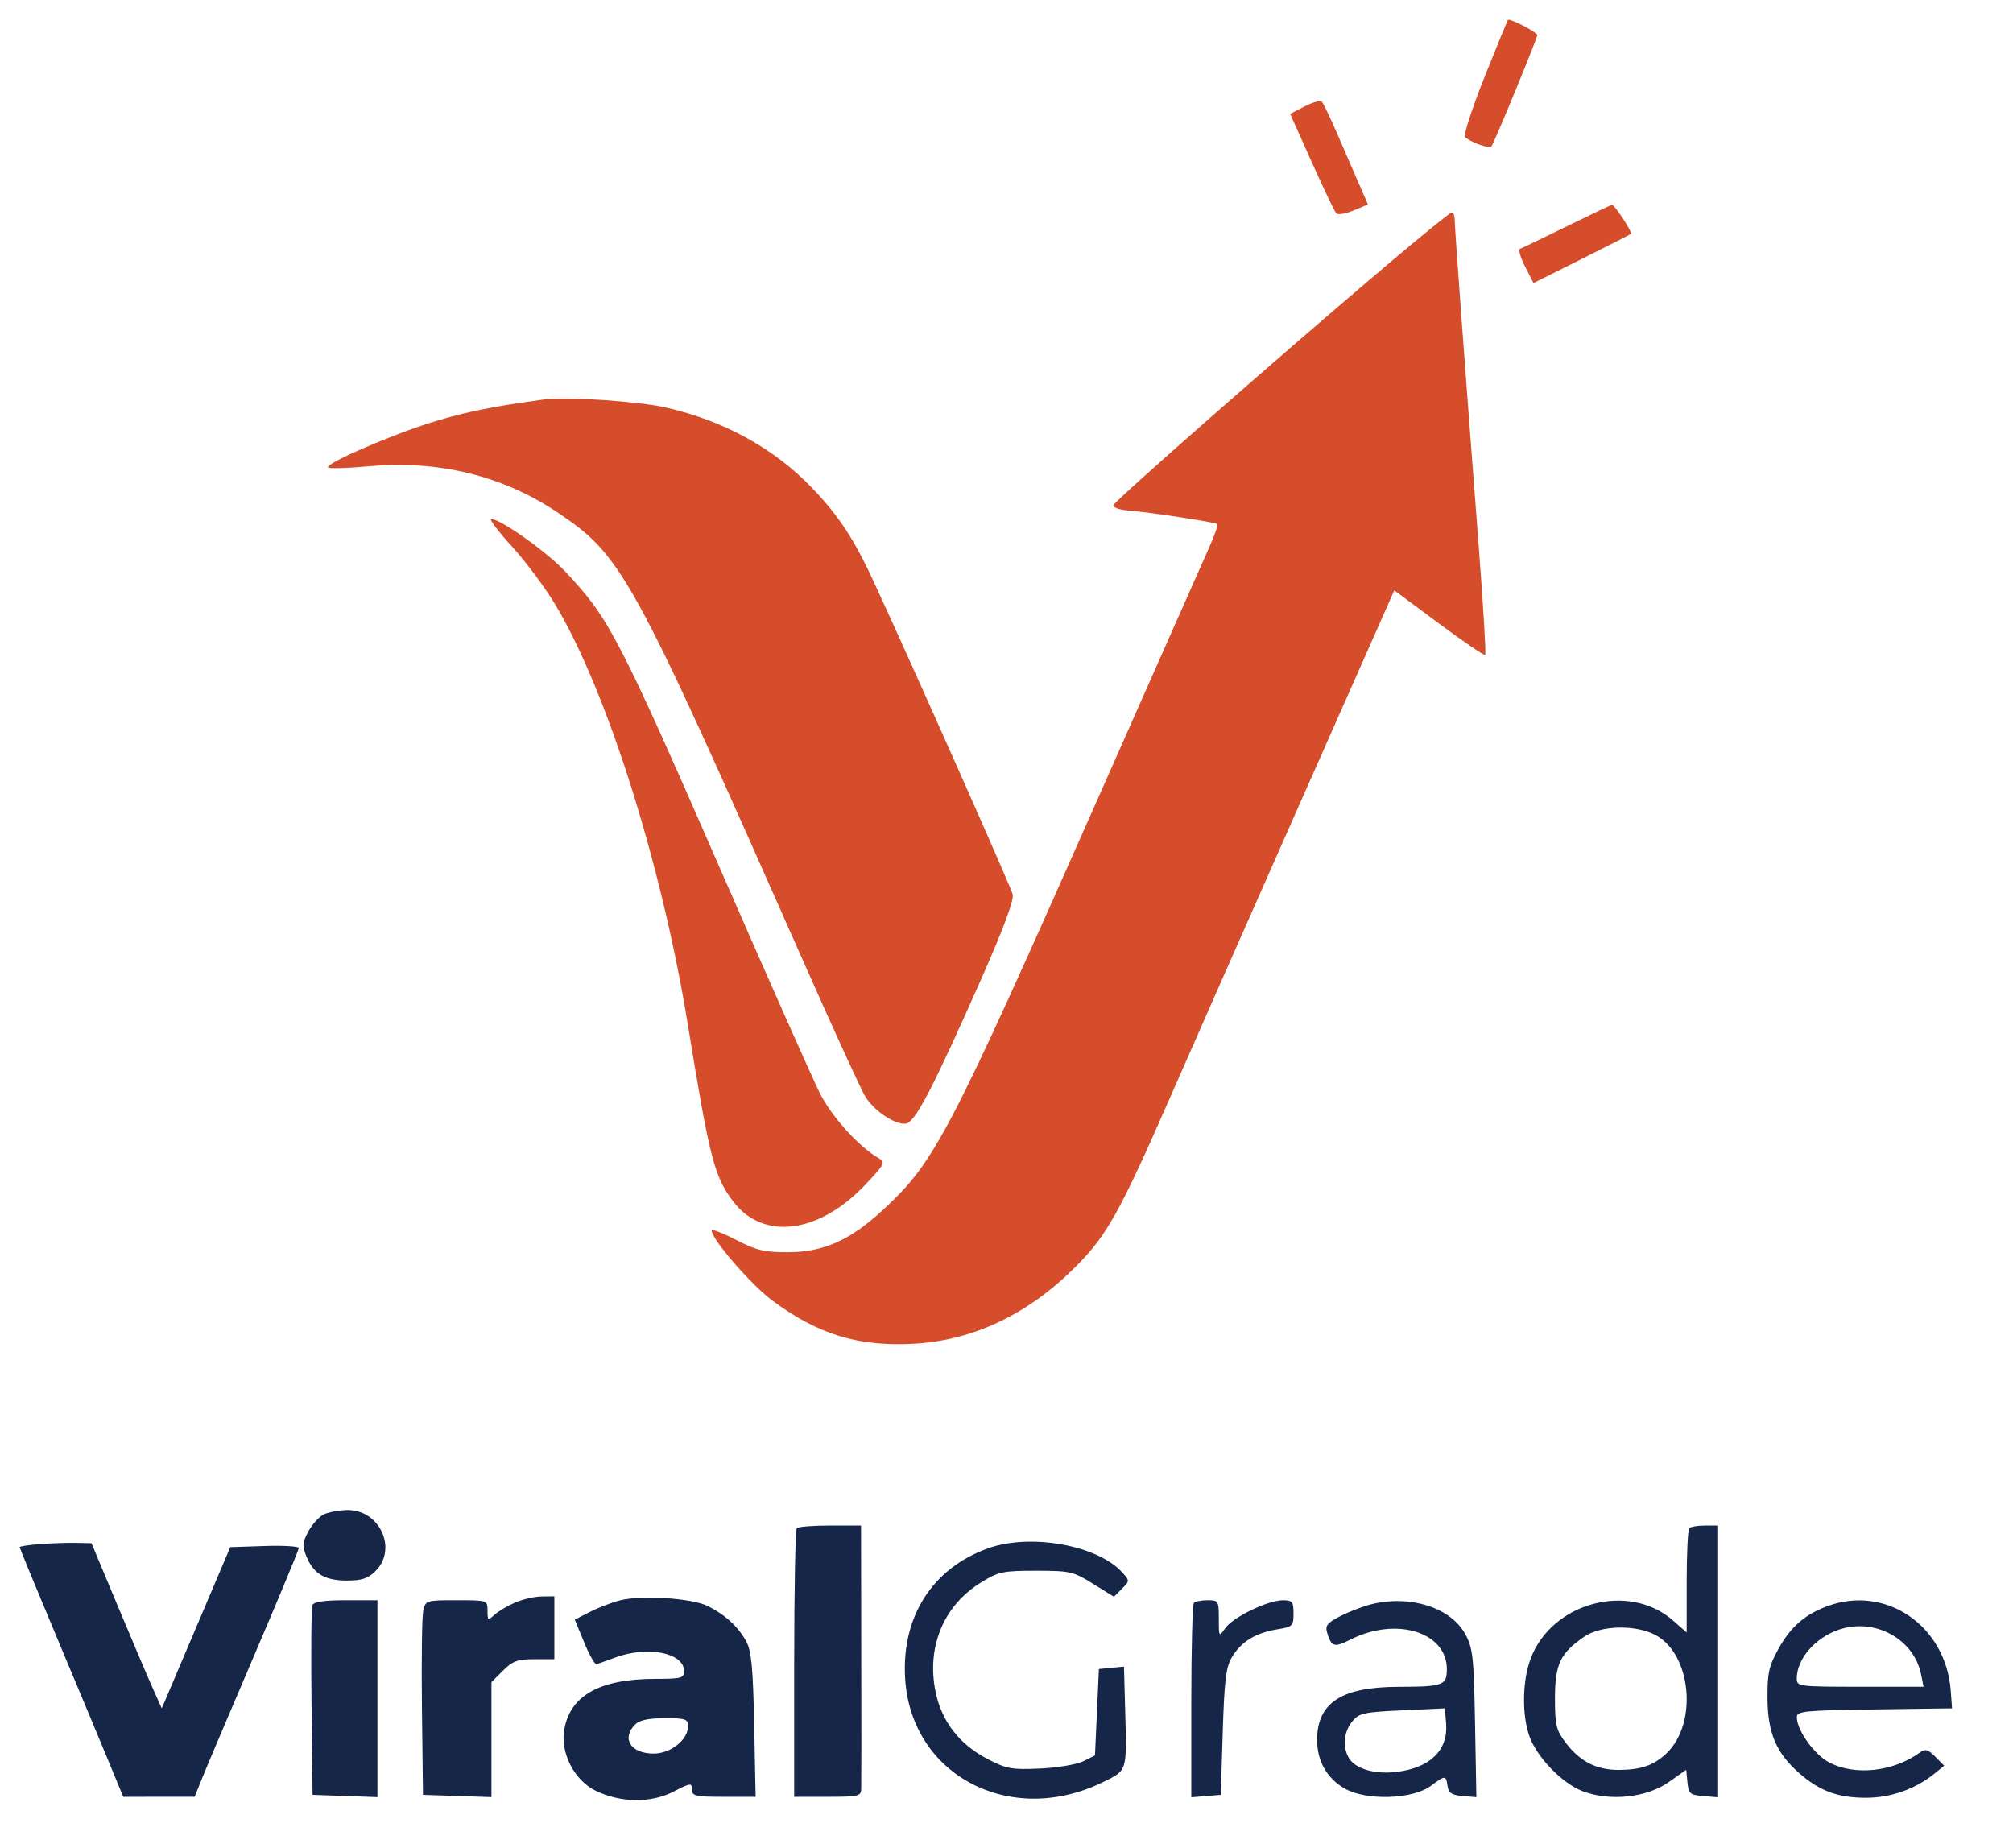 <svg xmlns="http://www.w3.org/2000/svg" width="512" height="470" viewBox="0 0 512 470" version="1.1"><path d="M 82.349 385.176 C 81.166 385.749, 79.403 387.693, 78.432 389.497 C 76.901 392.340, 76.839 393.197, 77.970 395.928 C 79.787 400.315, 82.645 402, 88.268 402 C 92.055 402, 93.618 401.473, 95.545 399.545 C 101.184 393.906, 96.528 383.923, 88.327 384.068 C 86.222 384.105, 83.532 384.604, 82.349 385.176 M 202.667 388.667 C 202.300 389.033, 202 404.558, 202 423.167 L 202 457 210.500 457 C 218.319 457, 219.003 456.840, 219.043 455 C 219.067 453.900, 219.087 448.950, 219.087 444 C 219.087 439.050, 219.067 424.425, 219.043 411.500 L 219 388 211.167 388 C 206.858 388, 203.033 388.300, 202.667 388.667 M 429.667 388.667 C 429.300 389.033, 429 395.155, 429 402.270 L 429 415.207 425.527 412.158 C 414.328 402.325, 394.790 407.514, 389.343 421.768 C 387.227 427.305, 387.049 435.870, 388.934 441.416 C 390.760 446.788, 397.261 453.553, 402.535 455.567 C 409.460 458.211, 418.803 457.229, 424.426 453.266 L 428.883 450.124 429.191 453.312 C 429.472 456.208, 429.843 456.528, 433.250 456.810 L 437 457.121 437 422.560 L 437 388 433.667 388 C 431.833 388, 430.033 388.300, 429.667 388.667 M 10.250 392.715 C 7.362 392.929, 5 393.285, 5 393.505 C 5 393.726, 9.303 404.165, 14.562 416.703 C 19.821 429.241, 25.748 443.438, 27.734 448.250 L 31.344 457 40.422 456.996 L 49.500 456.993 51.415 452.246 C 52.468 449.636, 58.431 435.579, 64.665 421.010 C 70.899 406.440, 76 394.160, 76 393.721 C 76 393.282, 72.078 393.052, 67.284 393.211 L 58.568 393.500 49.858 414 L 41.147 434.500 38.901 429.500 C 37.666 426.750, 33.644 417.300, 29.963 408.500 L 23.270 392.500 19.385 392.413 C 17.248 392.364, 13.137 392.501, 10.250 392.715 M 251.332 393.786 C 237.143 398.869, 229.274 411.197, 230.215 426.873 C 231.696 451.549, 257 464.806, 280.562 453.250 C 286.760 450.211, 286.615 450.675, 286.188 435.191 L 285.877 423.882 282.688 424.191 L 279.500 424.500 279 435.490 L 278.500 446.480 275.500 447.964 C 273.850 448.780, 268.900 449.609, 264.500 449.807 C 257.250 450.132, 255.986 449.896, 251.018 447.290 C 243.993 443.605, 239.514 437.791, 237.970 430.356 C 235.603 418.955, 239.961 408.392, 249.453 402.524 C 253.964 399.734, 255.054 399.500, 263.510 399.500 C 272.147 399.500, 272.984 399.691, 278.001 402.810 L 283.325 406.119 285.349 404.095 C 287.353 402.091, 287.354 402.049, 285.437 399.927 C 279.177 393, 262.107 389.926, 251.332 393.786 M 131.030 407.583 C 129.121 408.411, 126.759 409.813, 125.780 410.699 C 124.116 412.205, 124 412.137, 124 409.655 C 124 407.006, 123.982 407, 116.117 407 C 108.325 407, 108.226 407.032, 107.646 409.750 C 107.323 411.262, 107.177 422.400, 107.321 434.500 L 107.583 456.500 116.291 456.789 L 125 457.078 125 442.462 L 125 427.846 127.923 424.923 C 130.386 422.460, 131.645 422, 135.923 422 L 141 422 141 414 L 141 406 137.750 406.039 C 135.963 406.061, 132.938 406.756, 131.030 407.583 M 157.734 407.024 C 155.663 407.547, 152.221 408.867, 150.084 409.957 L 146.199 411.939 148.579 417.720 C 149.889 420.899, 151.307 423.399, 151.730 423.276 C 152.154 423.153, 154.300 422.385, 156.500 421.570 C 164.744 418.515, 174 420.360, 174 425.057 C 174 426.804, 173.262 427, 166.682 427 C 152.538 427, 144.981 431.236, 143.501 439.993 C 142.508 445.874, 146.099 452.816, 151.500 455.453 C 157.815 458.537, 165.550 458.638, 171.250 455.711 C 175.679 453.437, 176 453.398, 176 455.136 C 176 456.801, 176.864 457, 184.095 457 L 192.191 457 191.824 438.750 C 191.533 424.268, 191.120 419.881, 189.824 417.500 C 187.794 413.773, 184.525 410.753, 180.096 408.512 C 176.083 406.481, 163.262 405.628, 157.734 407.024 M 79.450 408.271 C 79.181 408.970, 79.083 420.107, 79.231 433.021 L 79.500 456.500 87.750 456.790 L 96 457.081 96 432.040 L 96 407 87.969 407 C 82.396 407, 79.788 407.389, 79.450 408.271 M 303.667 407.667 C 303.300 408.033, 303 419.310, 303 432.727 L 303 457.121 306.750 456.810 L 310.500 456.500 311 440.500 C 311.416 427.182, 311.816 423.978, 313.386 421.386 C 315.720 417.530, 319.421 415.276, 324.841 414.409 C 328.766 413.782, 329 413.555, 329 410.372 C 329 407.358, 328.708 407.001, 326.250 407.010 C 322.420 407.023, 313.594 411.314, 311.632 414.116 C 310.024 416.410, 310 416.375, 310 411.723 C 310 407.204, 309.878 407, 307.167 407 C 305.608 407, 304.033 407.300, 303.667 407.667 M 348.734 408.036 C 346.663 408.553, 343.152 409.902, 340.932 411.035 C 337.552 412.759, 337.003 413.452, 337.560 415.297 C 338.639 418.872, 339.391 419.095, 343.425 417.038 C 355.044 411.114, 368 415.063, 368 424.528 C 368 428.658, 367.075 428.995, 355.668 429.022 C 341.169 429.057, 335 433.095, 335 442.549 C 335 447.951, 337.536 452.371, 342.110 454.942 C 347.598 458.026, 359.282 457.647, 363.898 454.234 C 367.632 451.473, 367.786 451.473, 368.180 454.250 C 368.432 456.024, 369.242 456.563, 372.006 456.796 L 375.511 457.092 375.166 438.296 C 374.854 421.285, 374.616 419.128, 372.660 415.584 C 368.928 408.817, 358.628 405.568, 348.734 408.036 M 464.807 408.498 C 459.083 410.603, 455.445 413.776, 452.345 419.368 C 449.903 423.773, 449.508 425.563, 449.559 432 C 449.628 440.789, 451.773 445.837, 457.618 450.970 C 462.792 455.512, 467.467 457.243, 474.573 457.247 C 480.894 457.250, 487.140 455.052, 492 451.114 L 494.500 449.088 492.236 446.808 C 490.332 444.890, 489.696 444.728, 488.236 445.784 C 481.567 450.610, 471.867 451.677, 465.336 448.304 C 461.501 446.324, 457.049 440.151, 457.016 436.771 C 457.001 435.200, 458.796 435.018, 476.750 434.771 L 496.500 434.500 496.162 430 C 494.920 413.481, 479.681 403.031, 464.807 408.498 M 467.663 414.505 C 461.607 416.587, 457 421.964, 457 426.950 C 457 428.932, 457.536 429, 473.125 429 L 489.250 429 488.633 425.916 C 486.814 416.820, 476.793 411.366, 467.663 414.505 M 402.990 416.250 C 396.863 420.420, 395.500 423.268, 395.500 431.901 C 395.500 438.855, 395.789 440.035, 398.302 443.329 C 401.932 448.088, 406.141 450.199, 411.914 450.154 C 417.449 450.111, 420.670 448.979, 423.860 445.954 C 431.887 438.344, 430.216 420.640, 421.016 415.824 C 415.930 413.162, 407.225 413.368, 402.990 416.250 M 356.658 435 C 346.781 435.455, 345.646 435.710, 343.908 437.861 C 341.831 440.431, 341.448 444.100, 342.962 446.929 C 344.507 449.815, 349.482 451.340, 355.160 450.667 C 363.746 449.651, 368.365 445.146, 367.811 438.332 L 367.500 434.500 356.658 435 M 161.571 438.571 C 157.986 442.157, 160.404 446, 166.245 446 C 170.602 446, 175 442.506, 175 439.045 C 175 437.215, 174.377 437, 169.071 437 C 165.015 437, 162.647 437.496, 161.571 438.571" stroke="none" fill="#152648" fill-rule="evenodd"/><path d="M 377.586 19.583 C 374.385 27.603, 372.156 34.493, 372.633 34.893 C 374.342 36.327, 378.937 37.911, 379.361 37.212 C 380.409 35.485, 391 9.755, 391 8.937 C 391 8.263, 384.852 5, 383.582 5 C 383.486 5, 380.788 11.562, 377.586 19.583 M 331.821 27.068 L 328.143 28.975 333.637 41.237 C 336.659 47.982, 339.472 53.848, 339.889 54.273 C 340.305 54.698, 342.285 54.361, 344.288 53.524 L 347.930 52.002 345.857 47.251 C 344.716 44.638, 342.229 38.900, 340.330 34.500 C 338.430 30.100, 336.566 26.199, 336.188 25.831 C 335.810 25.463, 333.845 26.019, 331.821 27.068 M 398.500 57.570 C 392.450 60.544, 387.106 63.114, 386.624 63.281 C 386.142 63.448, 386.713 65.477, 387.893 67.790 L 390.039 71.996 402.269 65.884 C 408.996 62.523, 414.645 59.641, 414.822 59.481 C 415.255 59.089, 410.633 52.006, 410 52.093 C 409.725 52.131, 404.550 54.596, 398.500 57.570 M 352.500 67.620 C 324.854 91.066, 283.420 127.457, 283.184 128.500 C 283.060 129.050, 284.655 129.638, 286.729 129.806 C 292.318 130.260, 309.155 132.822, 309.624 133.290 C 309.846 133.513, 308.938 136.126, 307.604 139.098 C 306.271 142.069, 293.826 170.150, 279.950 201.500 C 241.276 288.874, 237.856 295.437, 224.629 307.683 C 216.232 315.457, 209.477 318.470, 200.411 318.487 C 194.391 318.498, 192.393 318.021, 187.161 315.322 C 183.773 313.575, 181 312.518, 181 312.973 C 181 315.181, 191.074 326.799, 196.443 330.783 C 208.071 339.410, 218.274 342.529, 232.375 341.765 C 247.595 340.941, 261.647 334.228, 273.775 321.985 C 281.582 314.106, 284.847 308.241, 297.517 279.334 C 303.503 265.675, 318.803 231.020, 331.516 202.323 L 354.631 150.147 365.982 158.574 C 372.225 163.208, 377.526 166.807, 377.762 166.571 C 377.998 166.335, 377.249 153.847, 376.097 138.821 C 372.390 90.481, 370 58.002, 370 55.975 C 370 54.889, 369.663 54.012, 369.250 54.026 C 368.837 54.040, 361.300 60.157, 352.500 67.620 M 138.500 101.582 C 125.191 103.415, 119.223 104.605, 110.813 107.104 C 100.664 110.119, 82.769 117.818, 83.429 118.886 C 83.641 119.228, 88.258 119.099, 93.691 118.601 C 111.386 116.978, 127.778 120.950, 141.638 130.220 C 158.236 141.322, 160.497 145.437, 203.906 243.559 C 211.707 261.191, 218.965 277.058, 220.035 278.818 C 222.316 282.568, 227.675 286.149, 230.435 285.767 C 232.762 285.446, 237.321 276.690, 249.538 249.078 C 255.224 236.225, 257.945 228.916, 257.582 227.470 C 257.082 225.479, 231.858 168.739, 222.137 147.740 C 217.193 137.058, 213.308 131.159, 206.611 124.159 C 196.944 114.055, 184.157 107.014, 169.377 103.655 C 162.388 102.067, 143.961 100.830, 138.500 101.582 M 130.231 139.005 C 133.747 142.857, 138.755 149.592, 141.359 153.970 C 154.530 176.111, 168.343 219.997, 174.982 260.789 C 180.491 294.642, 181.682 299.272, 186.513 305.606 C 194.126 315.587, 208.297 313.780, 220.074 301.328 C 225.020 296.099, 225.280 295.588, 223.517 294.585 C 218.512 291.738, 211.539 284.033, 208.522 278.014 C 206.726 274.431, 195.919 250.125, 184.505 224 C 157.233 161.574, 155.010 157.288, 143.655 145.245 C 138.937 140.241, 127.295 132, 124.944 132 C 124.335 132, 126.715 135.152, 130.231 139.005" stroke="none" fill="#d54d2a" fill-rule="evenodd"/></svg>

